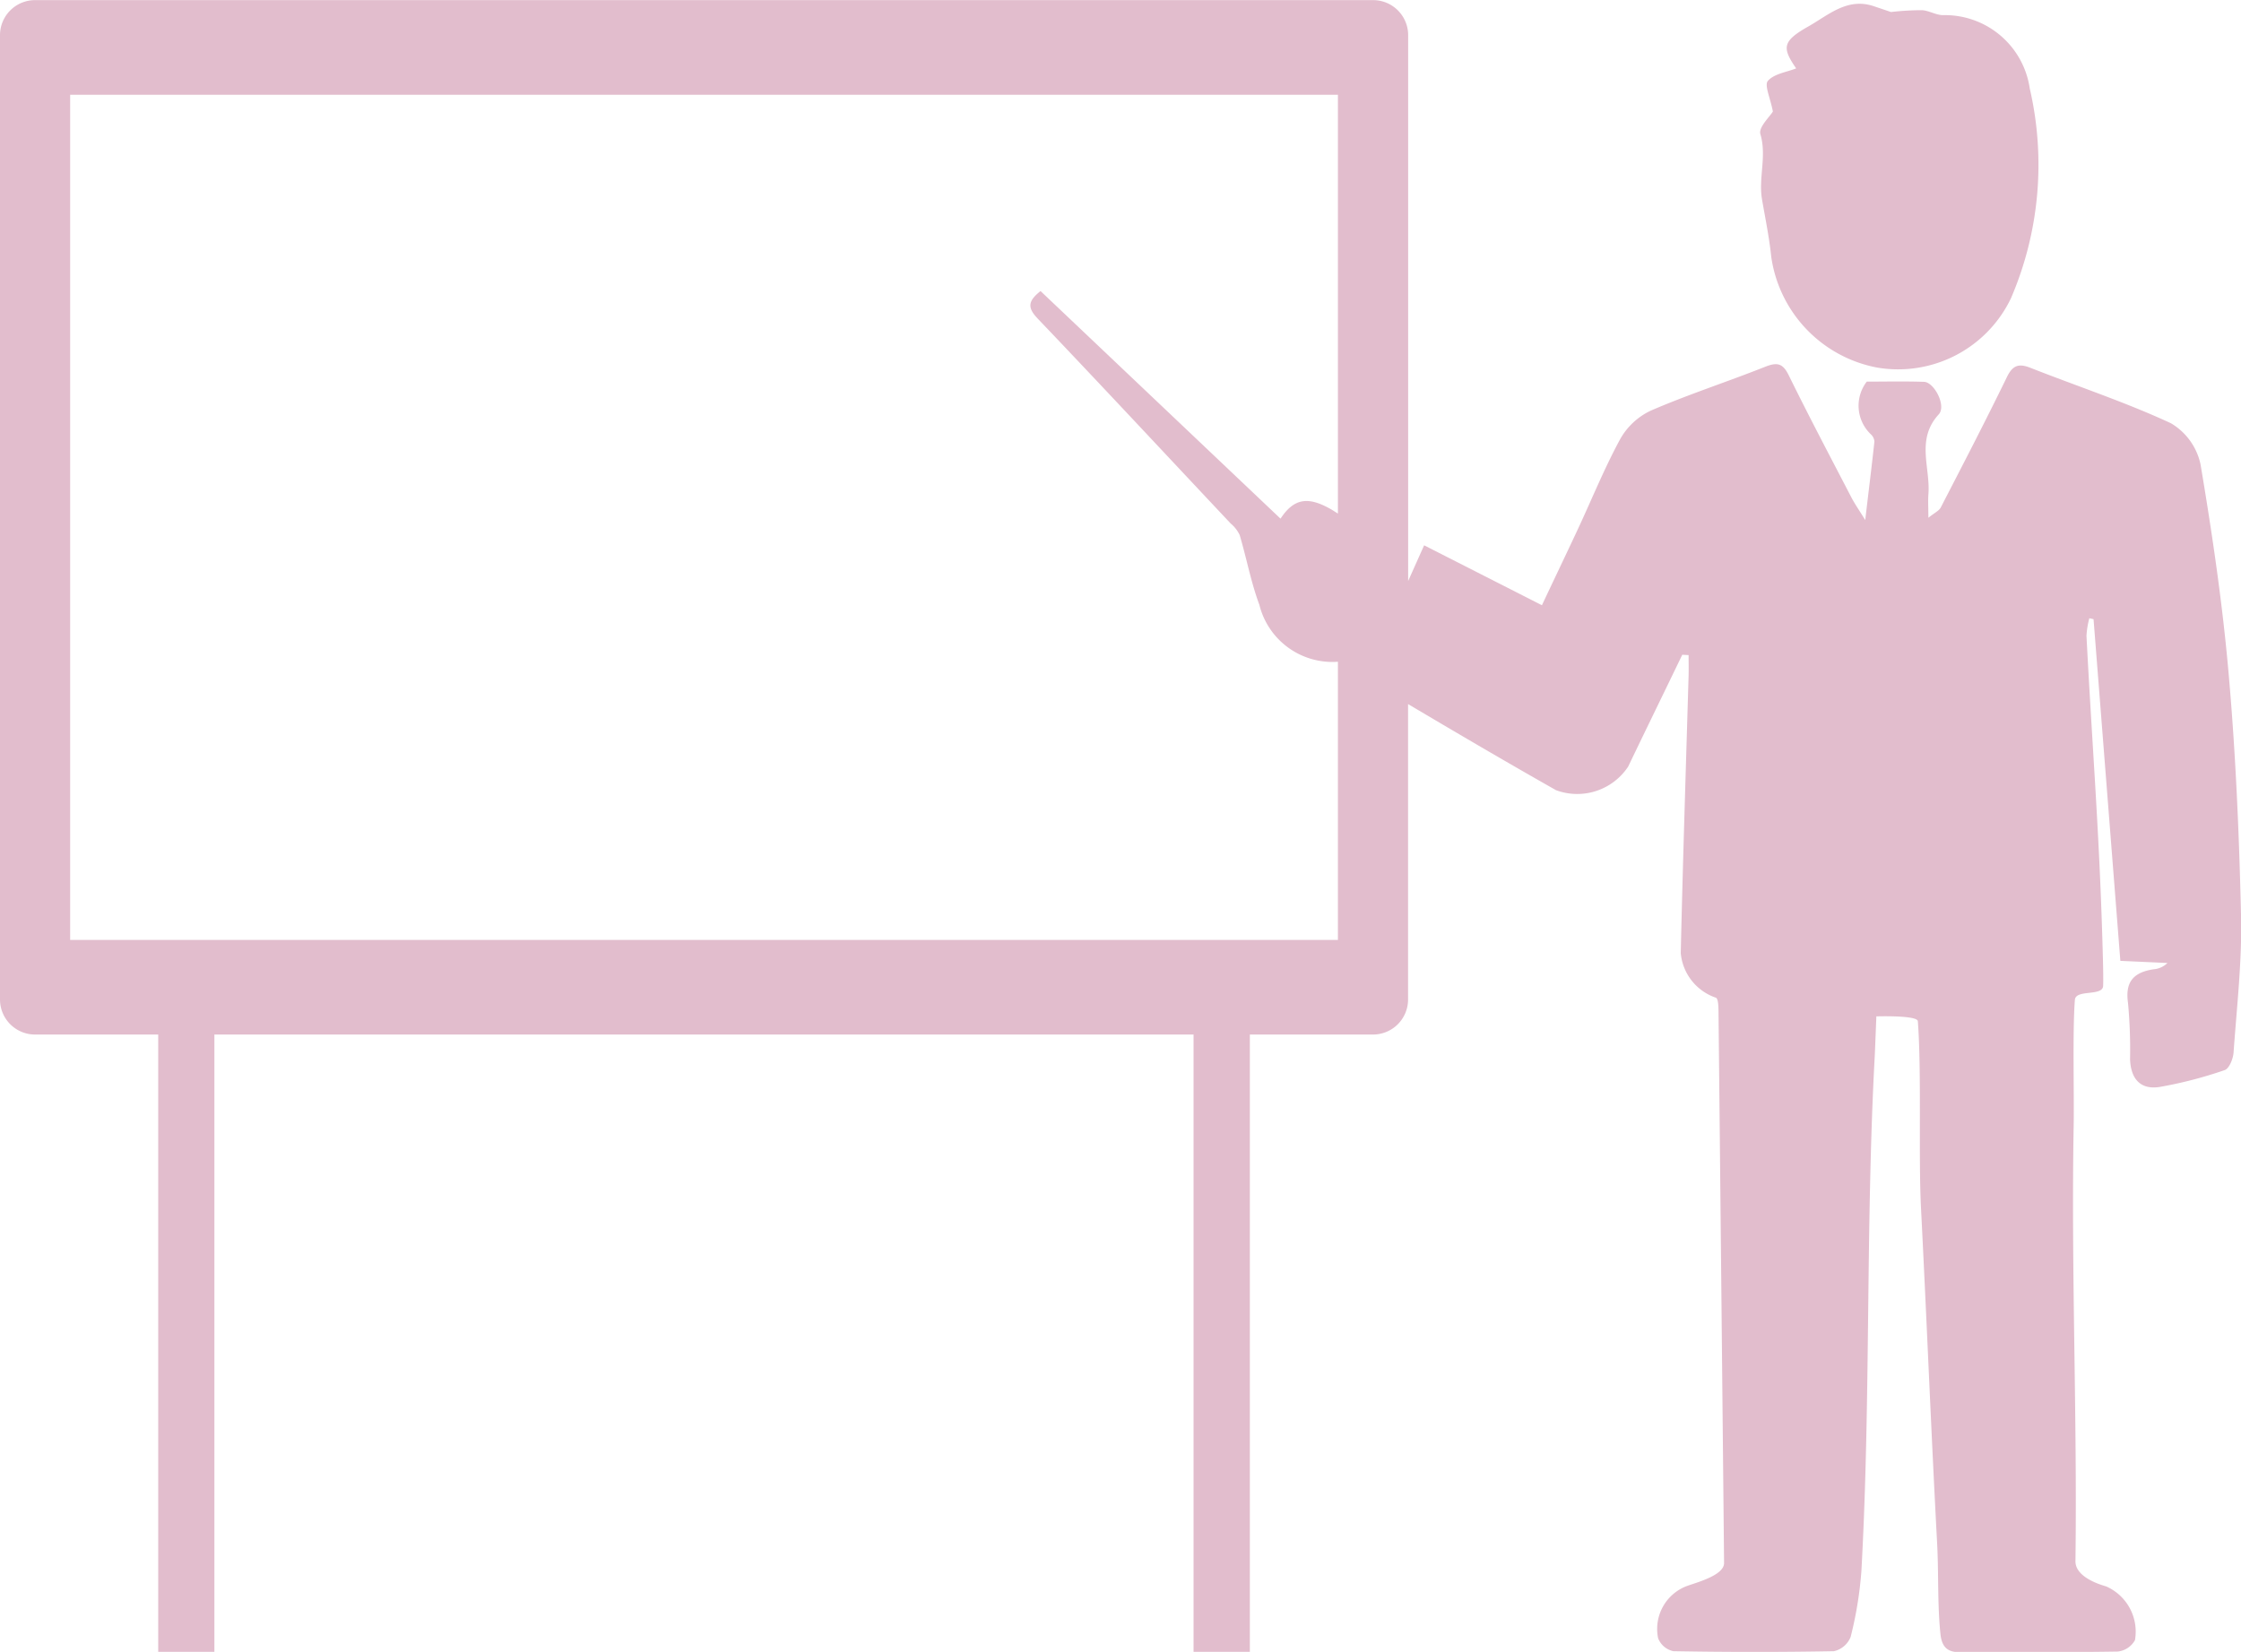 <svg xmlns="http://www.w3.org/2000/svg" width="78.272" height="57.697" viewBox="0 0 78.272 57.697">
  <g id="titlepage_title_icon" transform="translate(13199.52 7762.689)">
    <g id="グループ_10" data-name="グループ 10" transform="translate(-13199.52 -7762.689)">
      <path id="パス_66" data-name="パス 66" d="M994.555-591.148c-.214-2.459-.575-4.91-.985-7.346a2.2,2.2,0,0,0-1.036-1.434c-1.591-.738-3.269-1.29-4.9-1.933-.407-.16-.621-.1-.826.321-.744,1.53-1.529,3.042-2.31,4.554-.064.122-.226.192-.433.361,0-.36-.016-.587,0-.811.08-.933-.447-1.918.361-2.8.277-.3-.16-1.126-.513-1.137-.7-.023-1.4-.007-2-.007a1.378,1.378,0,0,0,.139,1.836.383.383,0,0,1,.128.255c-.091.854-.2,1.707-.32,2.743-.227-.366-.367-.565-.479-.78-.738-1.421-1.487-2.838-2.193-4.275-.207-.421-.4-.463-.818-.3-1.33.529-2.7.97-4.007,1.537a2.4,2.4,0,0,0-1.067,1c-.559,1.031-1,2.127-1.5,3.194-.4.855-.808,1.706-1.229,2.6l-4.114-2.093-.558,1.247v-19.065a1.225,1.225,0,0,0-1.226-1.225H917.938a1.225,1.225,0,0,0-1.226,1.225V-579.8a1.225,1.225,0,0,0,1.226,1.225h4.3v21.561H924.2v-21.561h34.2v21.561h1.966v-21.561h4.3a1.225,1.225,0,0,0,1.226-1.225v-10.318c1.714,1.017,3.434,2.026,5.168,3.008a2.132,2.132,0,0,0,2.52-.825c.624-1.3,1.259-2.6,1.889-3.905l.221.012c0,.236.006.473,0,.709-.094,3.232-.2,6.464-.274,9.7a1.817,1.817,0,0,0,1.227,1.557c.086.035.09.327.092.5q.1,9.623.194,19.247c0,.406-.846.647-1.261.789a1.6,1.6,0,0,0-1.042,1.839.737.737,0,0,0,.533.451c1.868.033,3.738.035,5.606,0a.818.818,0,0,0,.585-.5,13.208,13.208,0,0,0,.376-2.311c.332-6,.142-12,.467-18,.007-.121.055-1.362.055-1.362s1.433-.046,1.449.168c.134,1.763.02,4.751.11,6.517.2,3.909.355,7.82.564,11.729.056,1.054.007,2.1.115,3.153.044.424.215.642.662.639,1.844-.007,3.688.01,5.533-.021a.783.783,0,0,0,.6-.4,1.726,1.726,0,0,0-1.007-1.875c-.5-.143-1.078-.424-1.072-.884.066-5.077-.154-10.155-.062-15.231.019-1.078-.042-3.3.042-4.372.029-.38.973-.111.987-.49.014-.356-.016-1.237-.026-1.593-.115-3.886-.355-6.751-.556-10.635a3.03,3.03,0,0,1,.1-.612l.147.033q.468,5.967.936,11.934l1.645.075a.778.778,0,0,1-.487.22c-.679.105-1,.42-.89,1.178a17.7,17.7,0,0,1,.071,1.967c.028.7.377,1.072,1.044.963a14.654,14.654,0,0,0,2.261-.587c.157-.052.294-.393.31-.61.113-1.6.3-3.2.261-4.8C994.92-585.556,994.8-588.359,994.555-591.148Zm-41.61-12.445c2.266,2.374,4.5,4.775,6.752,7.169a1.192,1.192,0,0,1,.313.4c.241.809.394,1.65.688,2.438a2.628,2.628,0,0,0,2.744,1.99v9.717h-44.28V-611.4h44.28v14.628c-.093-.056-.182-.118-.277-.17-.777-.433-1.261-.36-1.728.348l-8.382-7.95C952.64-604.213,952.572-603.984,952.946-603.594Z" transform="translate(-916.712 614.71)" fill="#e2bdcd"/>
      <path id="パス_67" data-name="パス 67" d="M987.88-607.727c.115.669.254,1.336.323,2.01a4.6,4.6,0,0,0,3.7,3.867,4.369,4.369,0,0,0,4.674-2.425,11.81,11.81,0,0,0,.655-7.323,2.993,2.993,0,0,0-3.027-2.562c-.244,0-.485-.156-.731-.173a9.453,9.453,0,0,0-1.089.064c-.064-.022-.336-.115-.609-.206-.922-.307-1.583.318-2.271.706-.924.522-.929.747-.432,1.469-.326.129-.766.185-.987.435-.131.149.085.6.174,1.071-.105.178-.508.553-.437.788C988.052-609.232,987.751-608.479,987.88-607.727Z" transform="translate(-926.338 614.689)" fill="#e2bdcd"/>
    </g>
  </g>
</svg>
